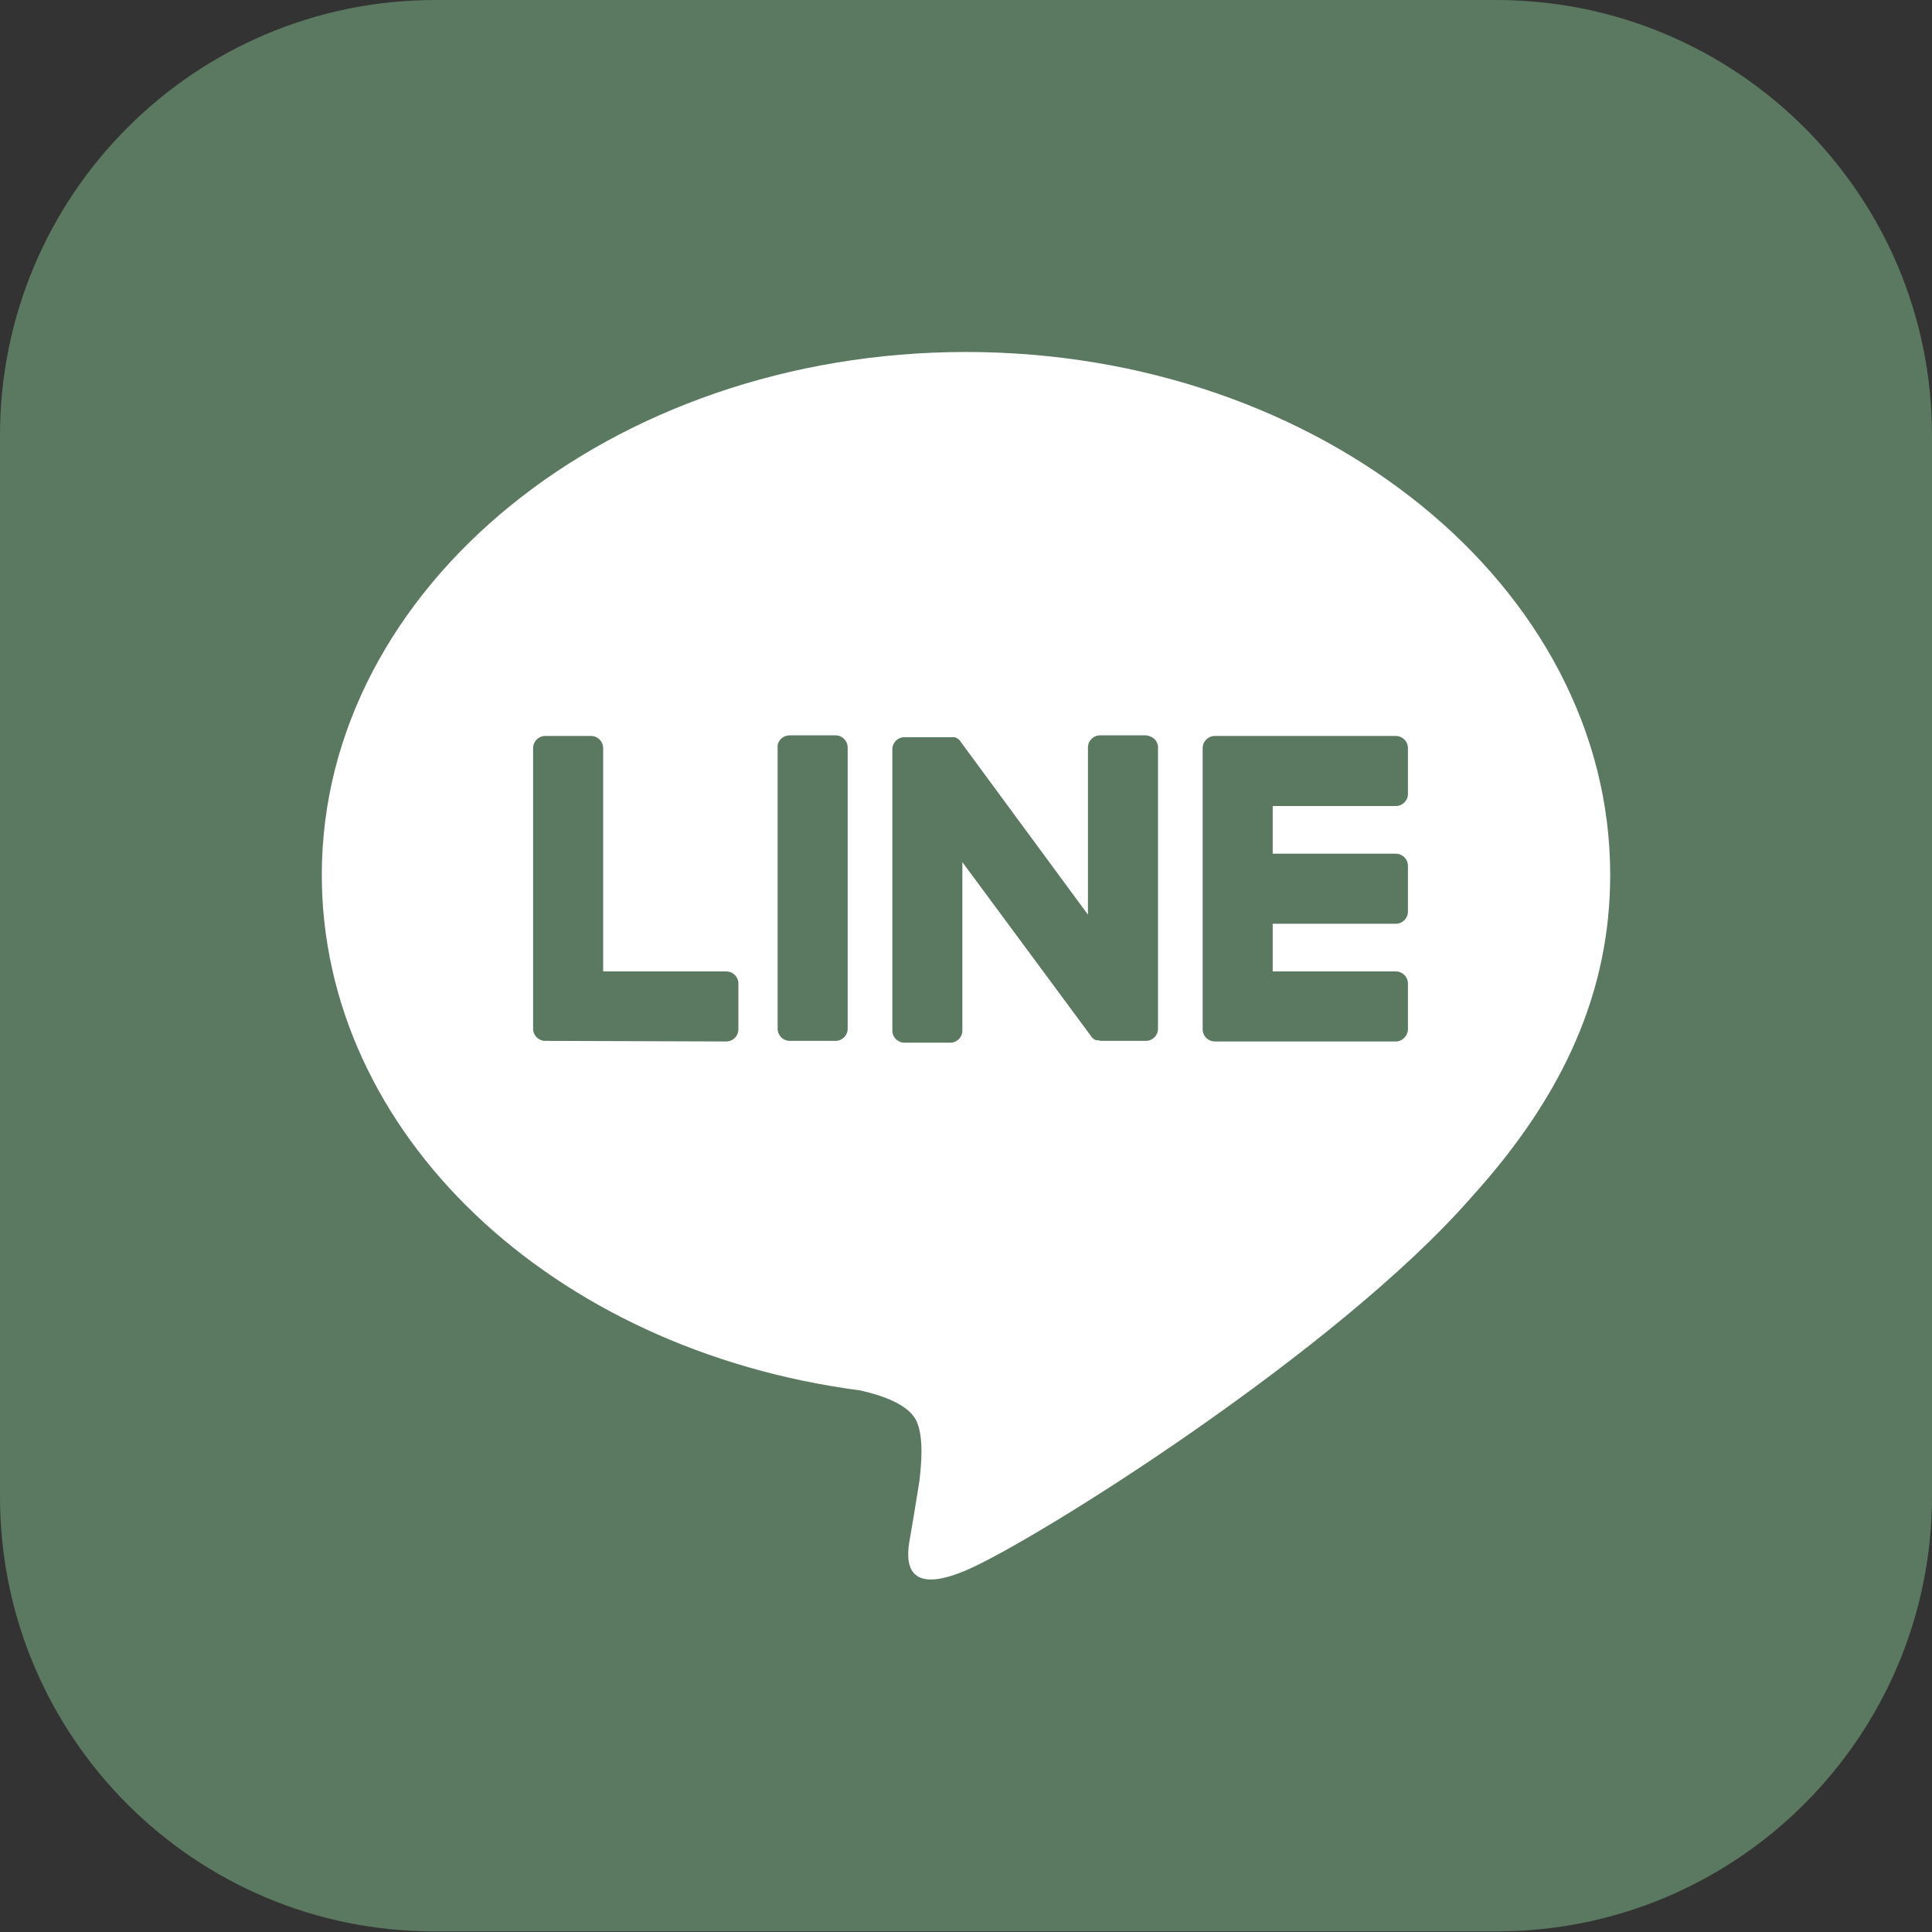 <svg xmlns="http://www.w3.org/2000/svg" xmlns:xlink="http://www.w3.org/1999/xlink" id="&#x5716;&#x5C64;_1" x="0px" y="0px" viewBox="0 0 320 320" style="enable-background:new 0 0 320 320;" xml:space="preserve"><rect x="0" y="0" width="320" height="320" fill="#333333" stroke="none"/><style type="text/css">	.st0{fill:#5B7860;}	.st1{fill:#FFFFFF;}</style><g id="Layer_2">	<g id="LINE_LOGO">		<path class="st0" d="M72.1,0h175.7C287.7,0,320,32.3,320,72.1v175.7c0,39.8-32.3,72.1-72.1,72.1H72.1C32.3,320,0,287.7,0,247.9   V72.1C0,32.3,32.3,0,72.1,0z"></path>		<path class="st1" d="M266.7,144.9c0-47.7-47.9-86.6-106.7-86.6S53.3,97.2,53.3,144.9c0,42.8,38,78.7,89.2,85.4   c3.5,0.8,8.2,2.3,9.4,5.3c1.1,2.7,0.7,6.9,0.4,9.6c0,0-1.2,7.5-1.5,9.1c-0.5,2.7-2.1,10.6,9.2,5.8s61.4-36.2,83.8-61.9l0,0   C259.2,181.2,266.7,164,266.7,144.9z"></path>		<path class="st0" d="M231.2,172.5h-30c-1.1,0-2-0.9-2-2l0,0l0,0v-46.6l0,0l0,0c0-1.1,0.9-2,2-2h30c1.1,0,2,0.9,2,2v7.6   c0,1.1-0.9,2-2,2h-20.4v7.9h20.4c1.1,0,2,0.9,2,2v7.6c0,1.1-0.9,2-2,2h-20.4v7.9h20.4c1.1,0,2,0.9,2,2v7.6   C233.2,171.5,232.3,172.5,231.2,172.5C231.2,172.5,231.2,172.5,231.2,172.5z"></path>		<path class="st0" d="M120.3,172.5c1.1,0,2-0.9,2-2v-7.6c0-1.1-0.9-2-2-2H99.9v-37c0-1.1-0.9-2-2-2h-7.6c-1.1,0-2,0.9-2,2v46.5l0,0   l0,0c0,1.1,0.9,2,2,2L120.3,172.5L120.3,172.5z"></path>		<path class="st0" d="M130.8,121.8h7.6c1.1,0,2,0.9,2,2v46.6c0,1.1-0.9,2-2,2h-7.6c-1.1,0-2-0.9-2-2v-46.6   C128.7,122.8,129.6,121.8,130.8,121.8z"></path>		<path class="st0" d="M189.8,121.8h-7.6c-1.1,0-2,0.9-2,2v27.7L159,122.7c0-0.1-0.1-0.1-0.2-0.2l0,0l-0.1-0.1l0,0l-0.1-0.1h-0.1   l-0.1-0.1h-0.1l-0.1-0.1h-0.1h-0.1H158h-0.1h-0.1h-0.1h-0.1h-0.1h-7.7c-1.1,0-2,0.9-2,2v46.6c0,1.1,0.9,2,2,2h7.6c1.1,0,2-0.9,2-2   v-27.9l21.3,28.8c0.1,0.2,0.3,0.4,0.5,0.5l0,0l0.1,0.1h0.1l0.1,0.1h0.1h0.1h0.1l0,0c0.2,0,0.4,0.1,0.5,0.1h7.5c1.1,0,2-0.9,2-2   v-46.4C191.9,122.8,191,121.9,189.8,121.8C189.9,121.9,189.9,121.8,189.8,121.8z"></path>	</g></g></svg>